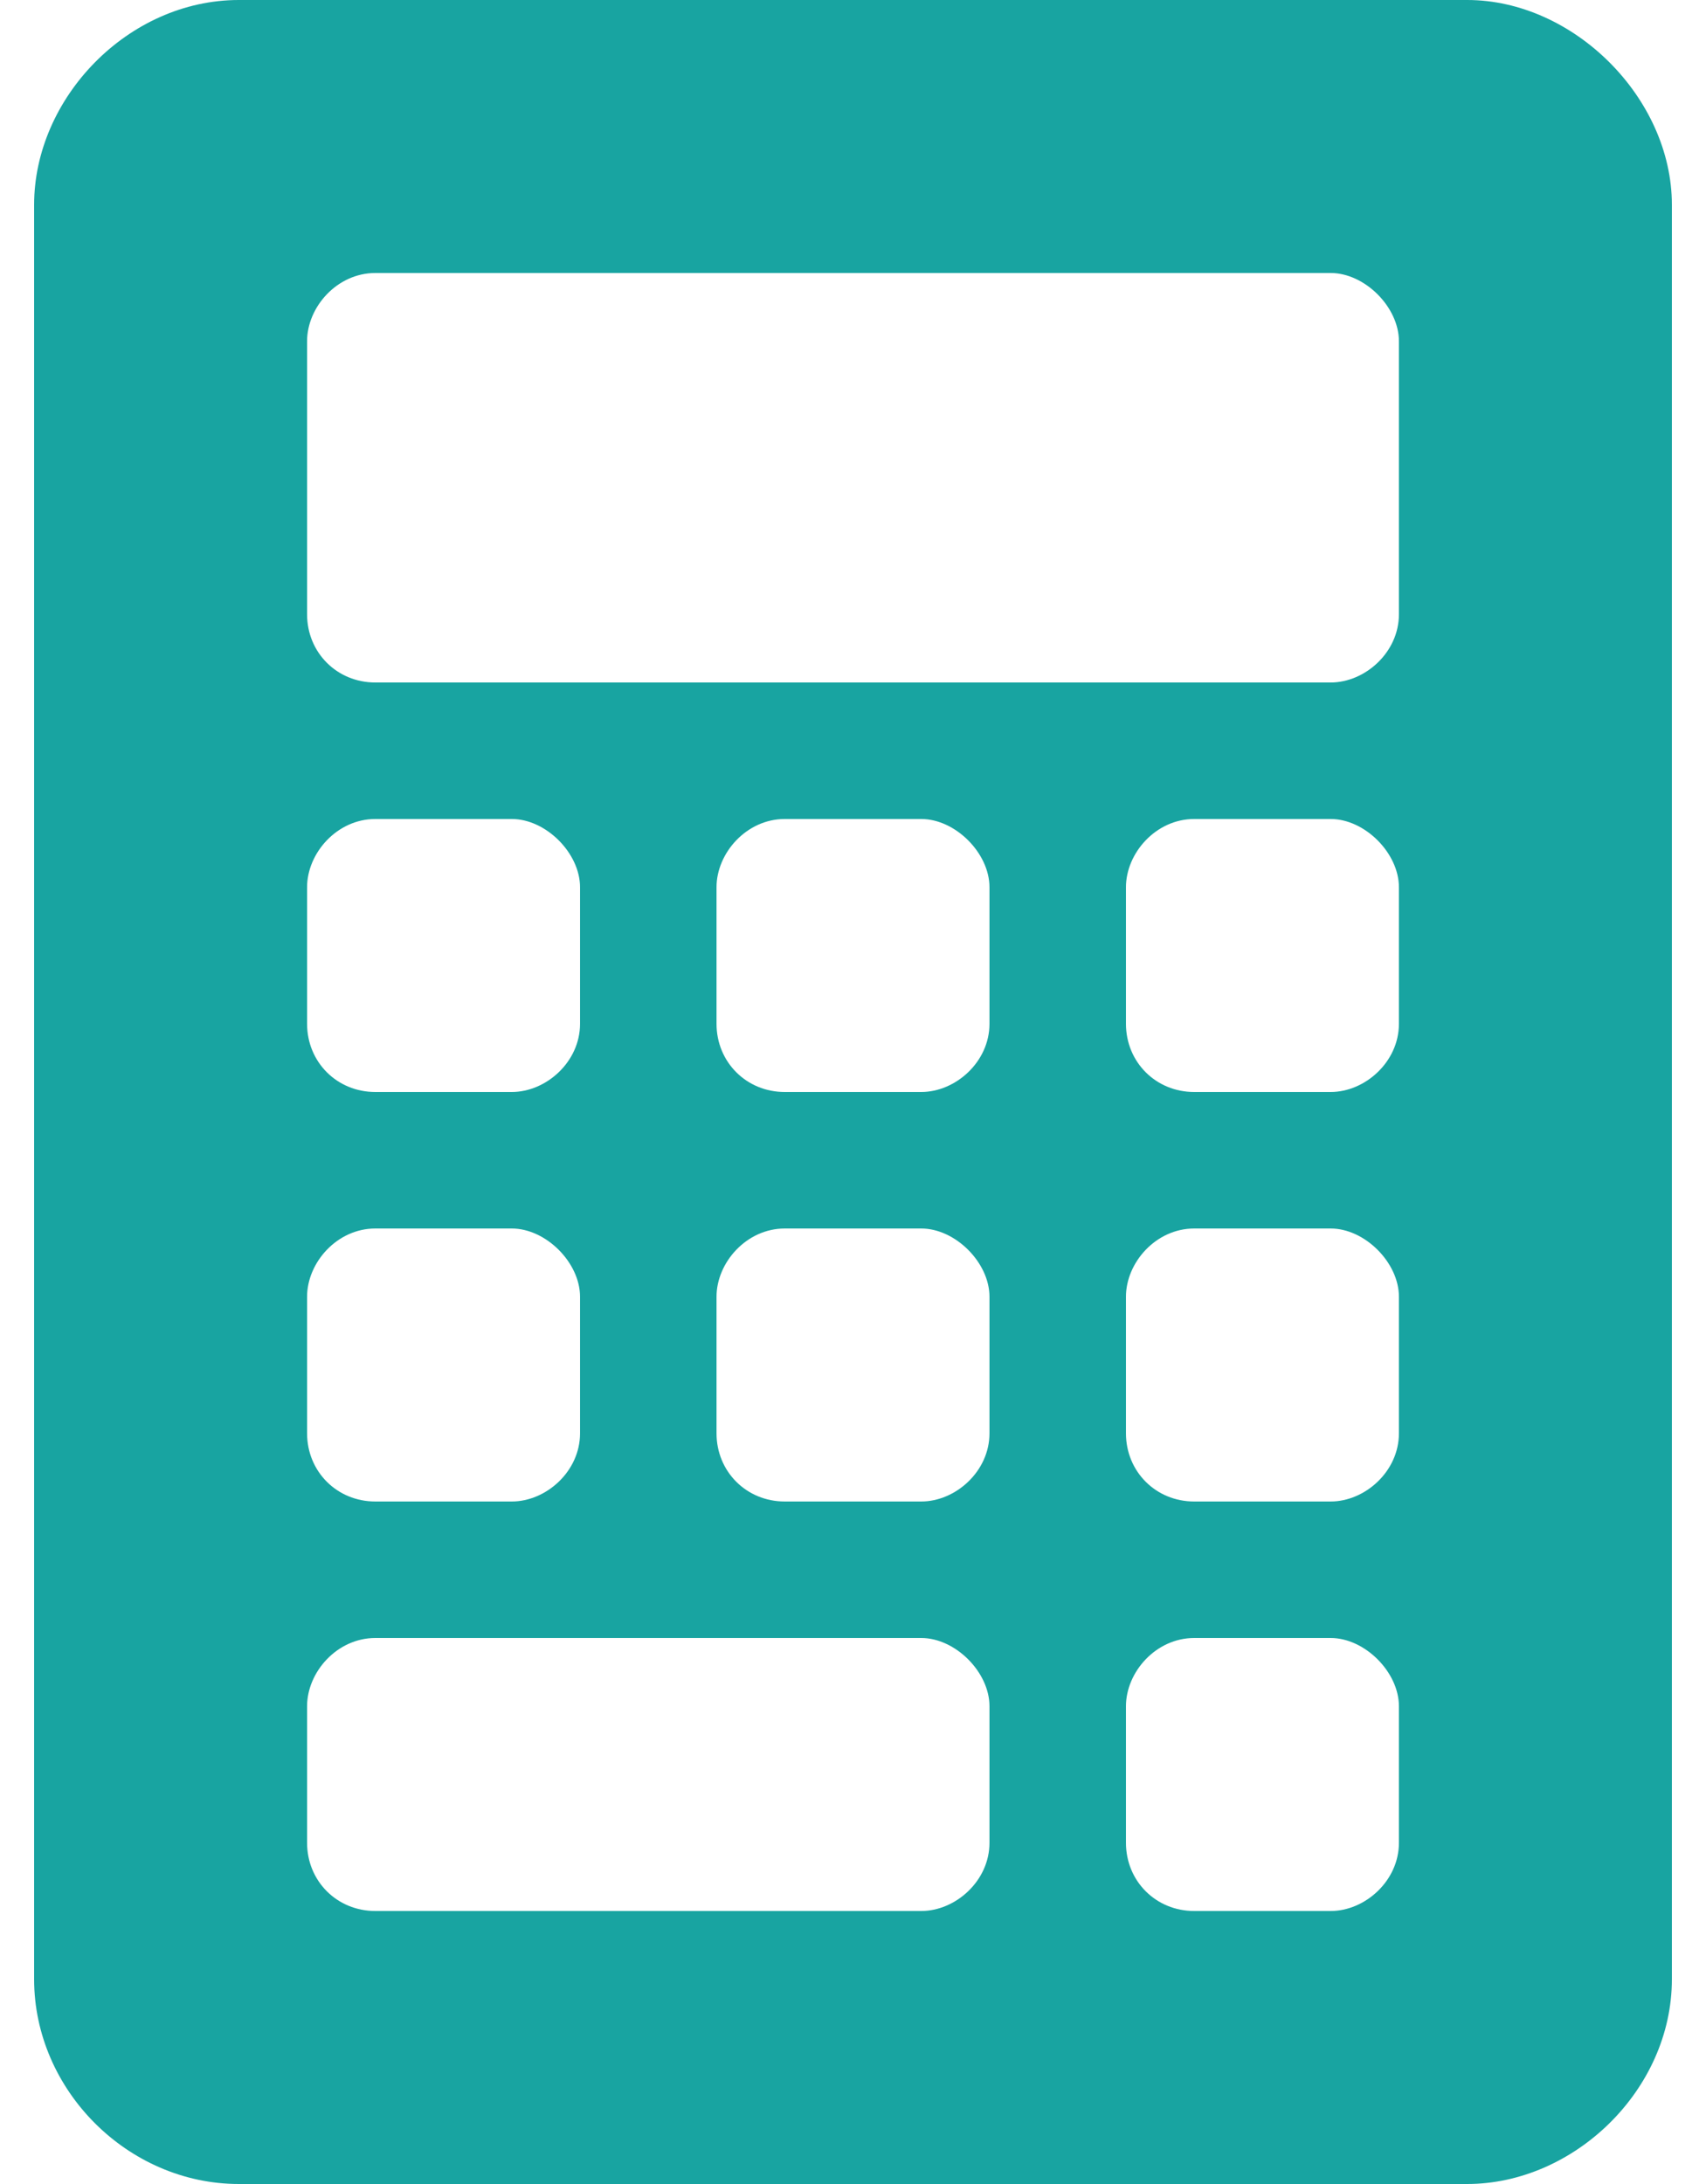 <svg width="25" height="32" viewBox="0 0 25 32" fill="none" xmlns="http://www.w3.org/2000/svg">
<path d="M21.5 0C23.062 0 24.5 1.438 24.5 3V29C24.5 30.625 23.062 32 21.5 32H3.5C1.875 32 0.5 30.625 0.5 29V3C0.5 1.438 1.875 0 3.5 0H21.5ZM4.5 13V15C4.5 15.562 4.938 16 5.5 16H7.5C8 16 8.5 15.562 8.5 15V13C8.5 12.5 8 12 7.5 12H5.5C4.938 12 4.5 12.5 4.5 13ZM4.5 19V21C4.5 21.562 4.938 22 5.5 22H7.5C8 22 8.5 21.562 8.5 21V19C8.5 18.5 8 18 7.5 18H5.5C4.938 18 4.5 18.5 4.5 19ZM14.5 27V25C14.5 24.5 14 24 13.5 24H5.5C4.938 24 4.5 24.5 4.5 25V27C4.5 27.562 4.938 28 5.5 28H13.5C14 28 14.5 27.562 14.5 27ZM14.5 21V19C14.5 18.5 14 18 13.5 18H11.5C10.938 18 10.5 18.5 10.5 19V21C10.5 21.562 10.938 22 11.5 22H13.5C14 22 14.5 21.562 14.5 21ZM14.5 15V13C14.5 12.5 14 12 13.5 12H11.5C10.938 12 10.5 12.5 10.5 13V15C10.5 15.562 10.938 16 11.5 16H13.5C14 16 14.5 15.562 14.5 15ZM20.5 27V25C20.5 24.5 20 24 19.5 24H17.5C16.938 24 16.5 24.5 16.5 25V27C16.5 27.562 16.938 28 17.5 28H19.5C20 28 20.5 27.562 20.5 27ZM20.5 21V19C20.5 18.5 20 18 19.5 18H17.5C16.938 18 16.5 18.5 16.5 19V21C16.5 21.562 16.938 22 17.5 22H19.5C20 22 20.5 21.562 20.5 21ZM20.5 15V13C20.5 12.5 20 12 19.5 12H17.5C16.938 12 16.5 12.5 16.5 13V15C16.5 15.562 16.938 16 17.5 16H19.5C20 16 20.5 15.562 20.5 15ZM20.5 9V5C20.5 4.5 20 4 19.5 4H5.5C4.938 4 4.5 4.5 4.5 5V9C4.5 9.562 4.938 10 5.5 10H19.5C20 10 20.5 9.562 20.5 9Z" fill="#18A4A1"/>
</svg>
